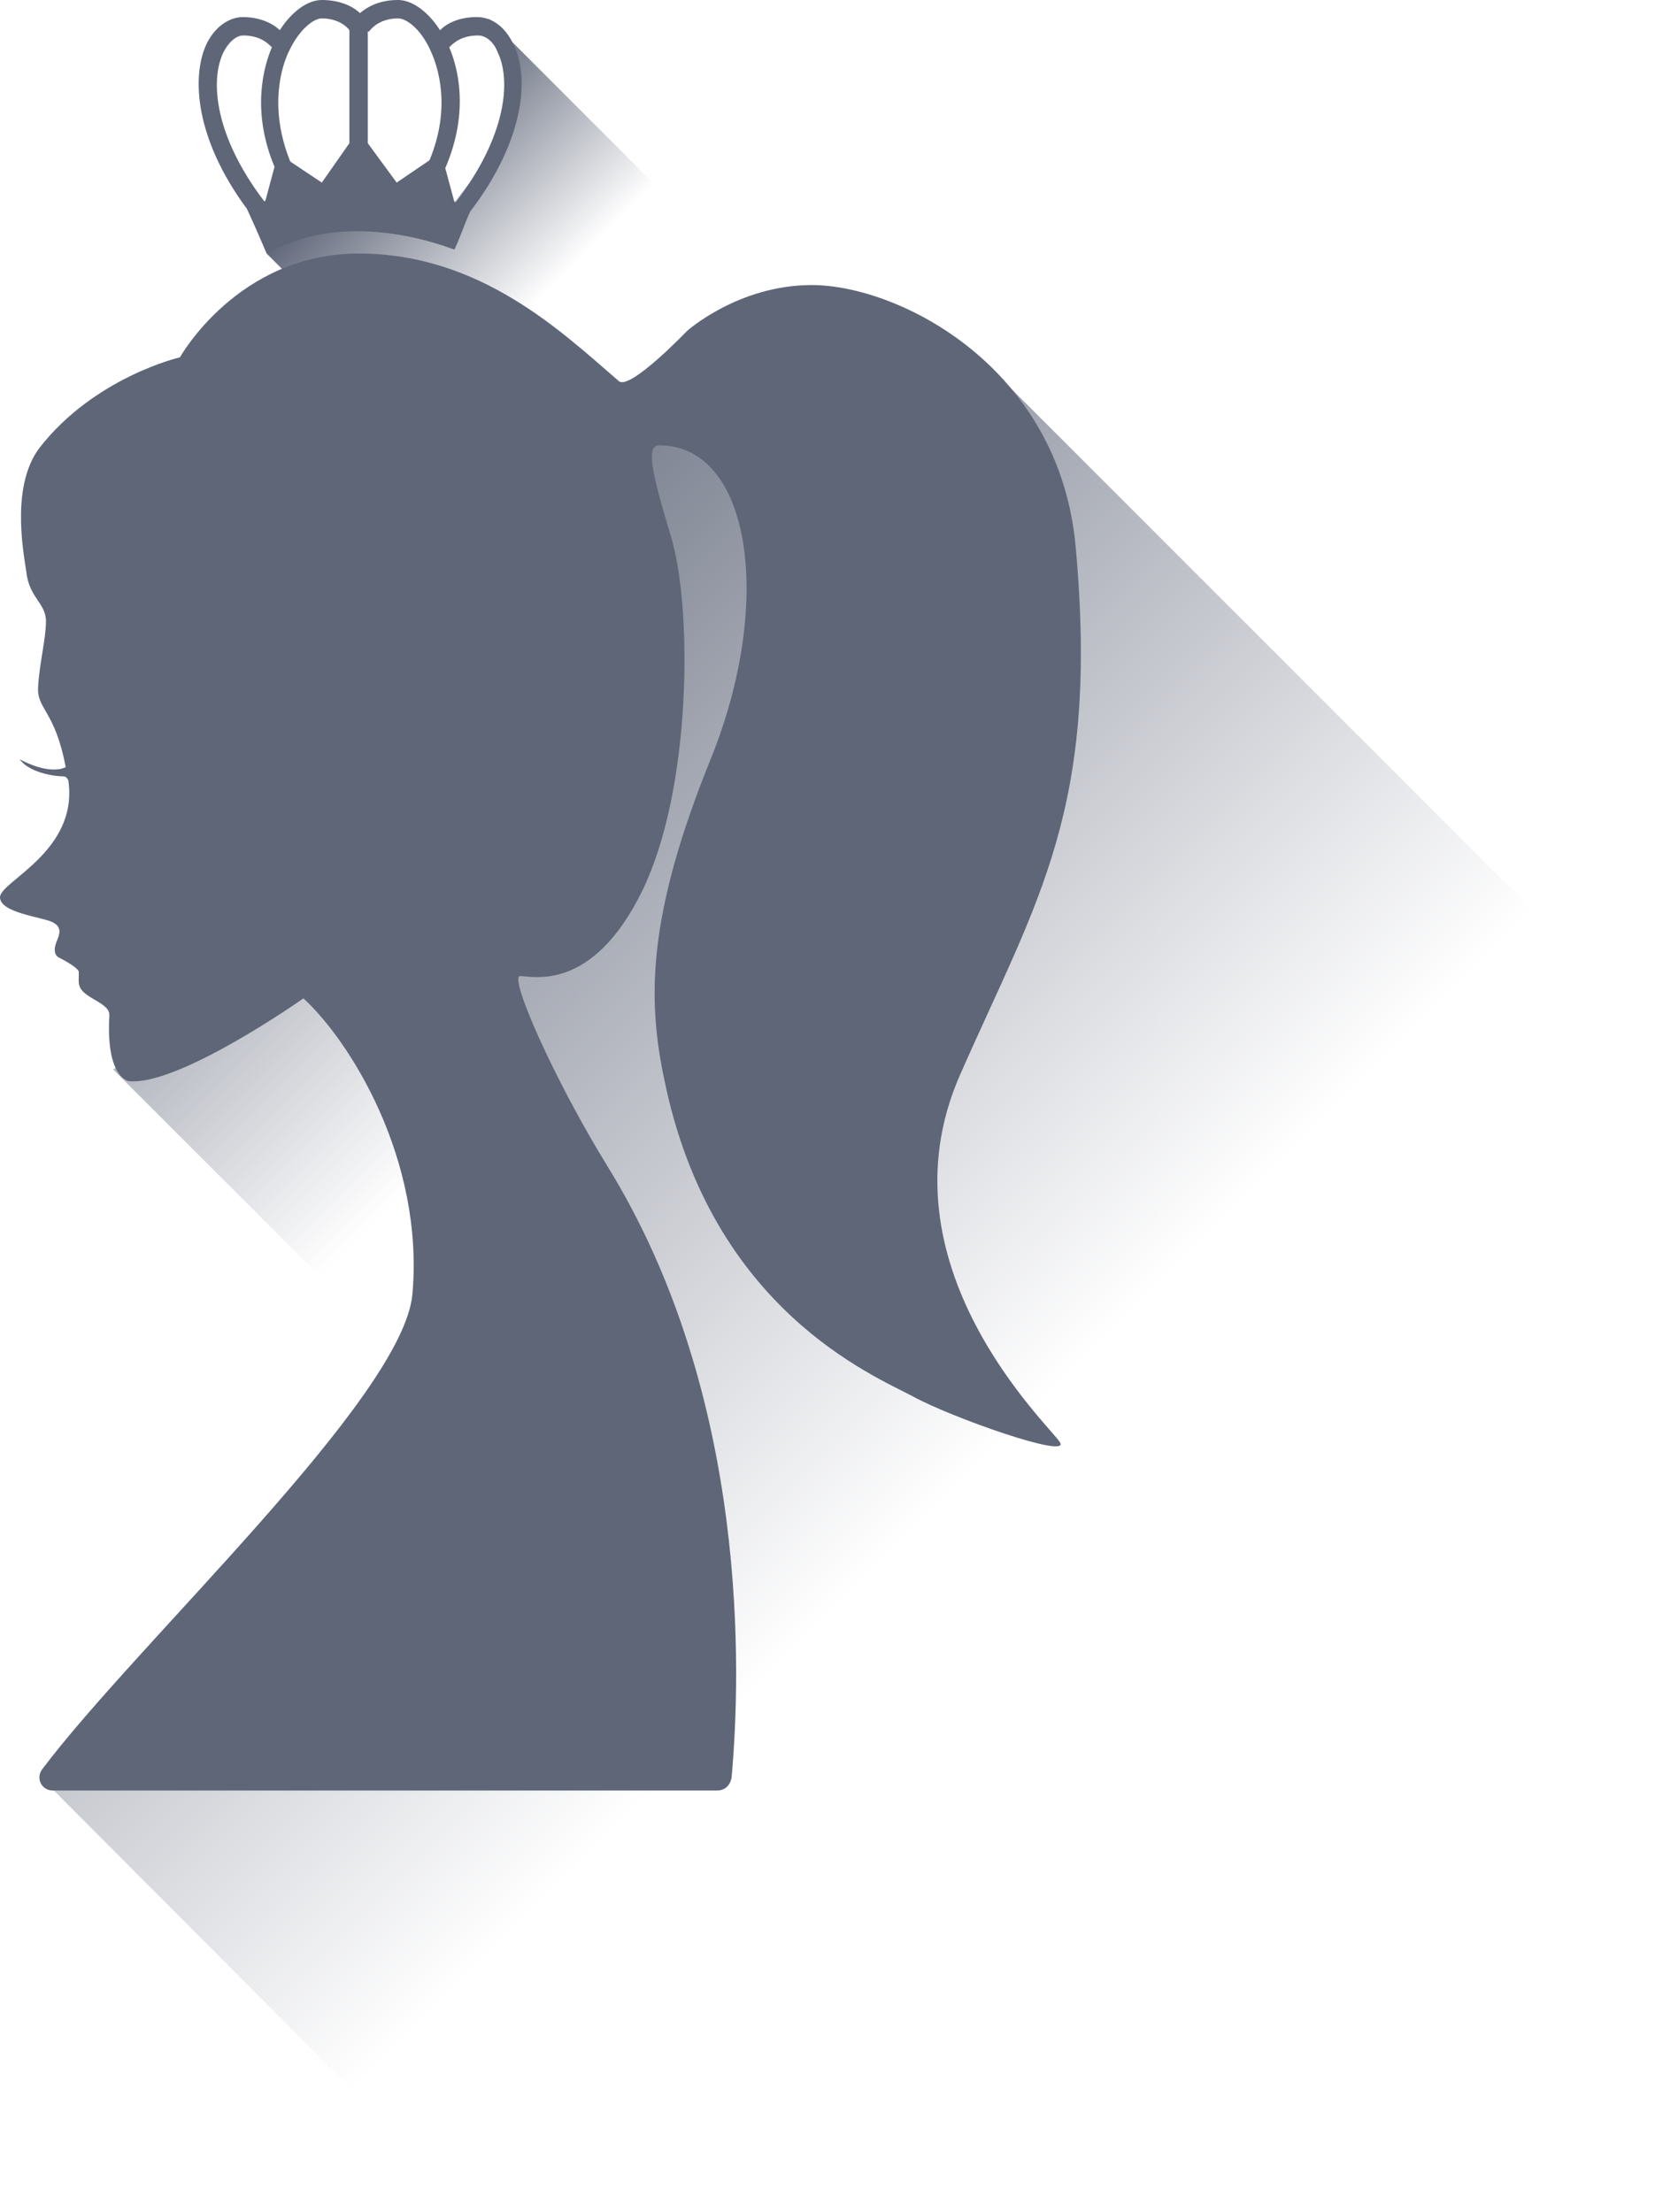 <?xml version="1.0" encoding="utf-8"?>
<!-- Generator: Adobe Illustrator 18.0.0, SVG Export Plug-In . SVG Version: 6.00 Build 0)  -->
<!DOCTYPE svg PUBLIC "-//W3C//DTD SVG 1.1//EN" "http://www.w3.org/Graphics/SVG/1.1/DTD/svg11.dtd">
<svg version="1.1" id="Слой_1" xmlns="http://www.w3.org/2000/svg" xmlns:xlink="http://www.w3.org/1999/xlink" x="0px" y="0px"
	 viewBox="0 0 126 168.4" enable-background="new 0 0 126 168.4" xml:space="preserve">
<g>
	<linearGradient id="SVGID_1_" gradientUnits="userSpaceOnUse" x1="77.124" y1="119.556" x2="-2.709" y2="39.724">
		<stop  offset="6.576258e-002" style="stop-color:#495166;stop-opacity:0"/>
		<stop  offset="1" style="stop-color:#495166"/>
	</linearGradient>
	<polygon fill="url(#SVGID_1_)" points="4,136.2 36.1,168.4 126,78.6 74.9,27.5 34,34.2 34,129.2 	"/>
	<linearGradient id="SVGID_2_" gradientUnits="userSpaceOnUse" x1="33.725" y1="87.821" x2="-3.95" y2="50.146">
		<stop  offset="0" style="stop-color:#495166;stop-opacity:0"/>
		<stop  offset="1" style="stop-color:#495166"/>
	</linearGradient>
	<polygon fill="url(#SVGID_2_)" points="33.6,69.1 8.6,81.4 40.8,113.6 	"/>
	<linearGradient id="SVGID_3_" gradientUnits="userSpaceOnUse" x1="42.09" y1="23.715" x2="27.086" y2="8.711">
		<stop  offset="6.576258e-002" style="stop-color:#495166;stop-opacity:0"/>
		<stop  offset="1" style="stop-color:#495166"/>
	</linearGradient>
	<polygon fill="url(#SVGID_3_)" points="20.3,19.3 35.6,34.6 53,17.2 37.2,1.4 38.7,4.1 38.8,7.1 37.8,11.2 34.7,15.3 29.1,16.6 
		21.5,16.2 	"/>
	<g>
		<path fill="#5E6678" d="M73.1,81.8c5.9-13.4,10.6-20.2,8.8-40.1c-1.2-13.8-13.5-20-20.1-20c-5.6,0-9.5,3.5-9.5,3.5
			s-4.4,4.6-5.2,3.8c-4.3-3.7-10.5-9.7-19.8-9.7c-9.2,0-13.6,7.9-13.6,7.9S7.2,28.7,3,34.1c-2.1,2.8-1.3,7.5-1,9.4
			c0.2,2,1.5,2.4,1.5,3.8c0,1.3-0.5,3.2-0.6,5c-0.1,1.7,1.3,1.8,2.1,6.1c-0.6,0.3-1.8,0.3-3.5-0.6c0.7,1,2.6,1.3,3.3,1.3
			c0.2,0,0.3,0.1,0.4,0.3c0,0,0,0,0,0C6,64.8,0,67.1,0,68.3c0,1.2,3.2,1.5,4,1.9c0.8,0.4,0.5,1,0.3,1.5c-0.2,0.5-0.2,1,0.2,1.2
			C4.9,73.1,6,73.7,6,74c0,1-0.2,1.3,1.2,2.1c1.4,0.8,1.1,1,1.1,1.8c-0.1,4.2,1.5,4.4,1.5,4.4c3.8,0.4,13.3-6.3,13.3-6.3
			c3.5,3.2,9.2,12.2,8.3,22.5c-0.7,7.9-20.9,26.5-28.2,36.2c-0.5,0.7,0,1.6,0.8,1.6h50.6c0.6,0,1-0.4,1.1-1c0.7-7.8,1.4-29-9.5-46.6
			c-4-6.5-7.5-14.4-6.6-14.4s5.5,1.3,9.3-6.5c3.8-7.8,3.8-21.6,2.2-26.9s-1.9-7-0.9-7c6.9,0,8.8,11.8,3.9,23.9s-4.8,18.4-3.5,24.5
			c3.6,17.4,15.9,22.4,18.9,24c2.9,1.6,12,4.8,11.2,3.5C80,108.6,66.7,96.3,73.1,81.8z"/>
		<path fill="#5E6678" d="M20.3,19.3c1.8-1,4.1-1.7,6.8-1.7c2.8,0,5.3,0.6,7.5,1.4c0.5-1.1,0.7-1.8,1.2-2.9
			c4.2-5.5,4.5-10.3,3.3-12.7c-0.6-1.3-1.6-2.1-2.8-2.1c-1.4,0-2.3,0.5-2.8,1C32.6,0.9,31.4,0,30.3,0c-1.4,0-2.3,0.5-2.9,1
			c-0.5-0.5-1.5-1-2.9-1c-1.1,0-2.3,0.9-3.2,2.3c-0.5-0.5-1.5-1-2.8-1c-1.1,0-2.2,0.8-2.8,2.1c-1.1,2.4-0.9,7.1,3.1,12.5
			C19.4,17.2,19.7,17.9,20.3,19.3z M34.2,3.6c0.3-0.3,0.9-0.9,2.2-0.9c0.6,0,1.2,0.5,1.5,1.3c1,2.1,0.7,6.3-3.2,11.4
			c0,0-0.1,0-0.1,0l-0.7-2.6C35.8,8.4,34.8,5,34.2,3.6z M28.1,2.4c0.2-0.3,0.9-1,2.2-1c0.7,0,1.8,0.9,2.5,2.5
			c0.5,1.1,1.6,4.2-0.1,8.3l-2.5,1.7l-2.2-3V2.4z M22,3.9c0.8-1.7,1.9-2.5,2.5-2.5c1.2,0,1.9,0.6,2.1,0.9v8.6l-2.1,3l-2.4-1.6
			C20.4,8.1,21.5,4.9,22,3.9z M17,4c0.4-0.8,1-1.3,1.5-1.3c1.3,0,1.9,0.6,2.2,0.9c-0.6,1.4-1.6,4.8,0.2,9.1l-0.7,2.6c0,0,0,0-0.1,0
			C16.3,10.3,16,6.1,17,4z"/>
	</g>
</g>
</svg>
